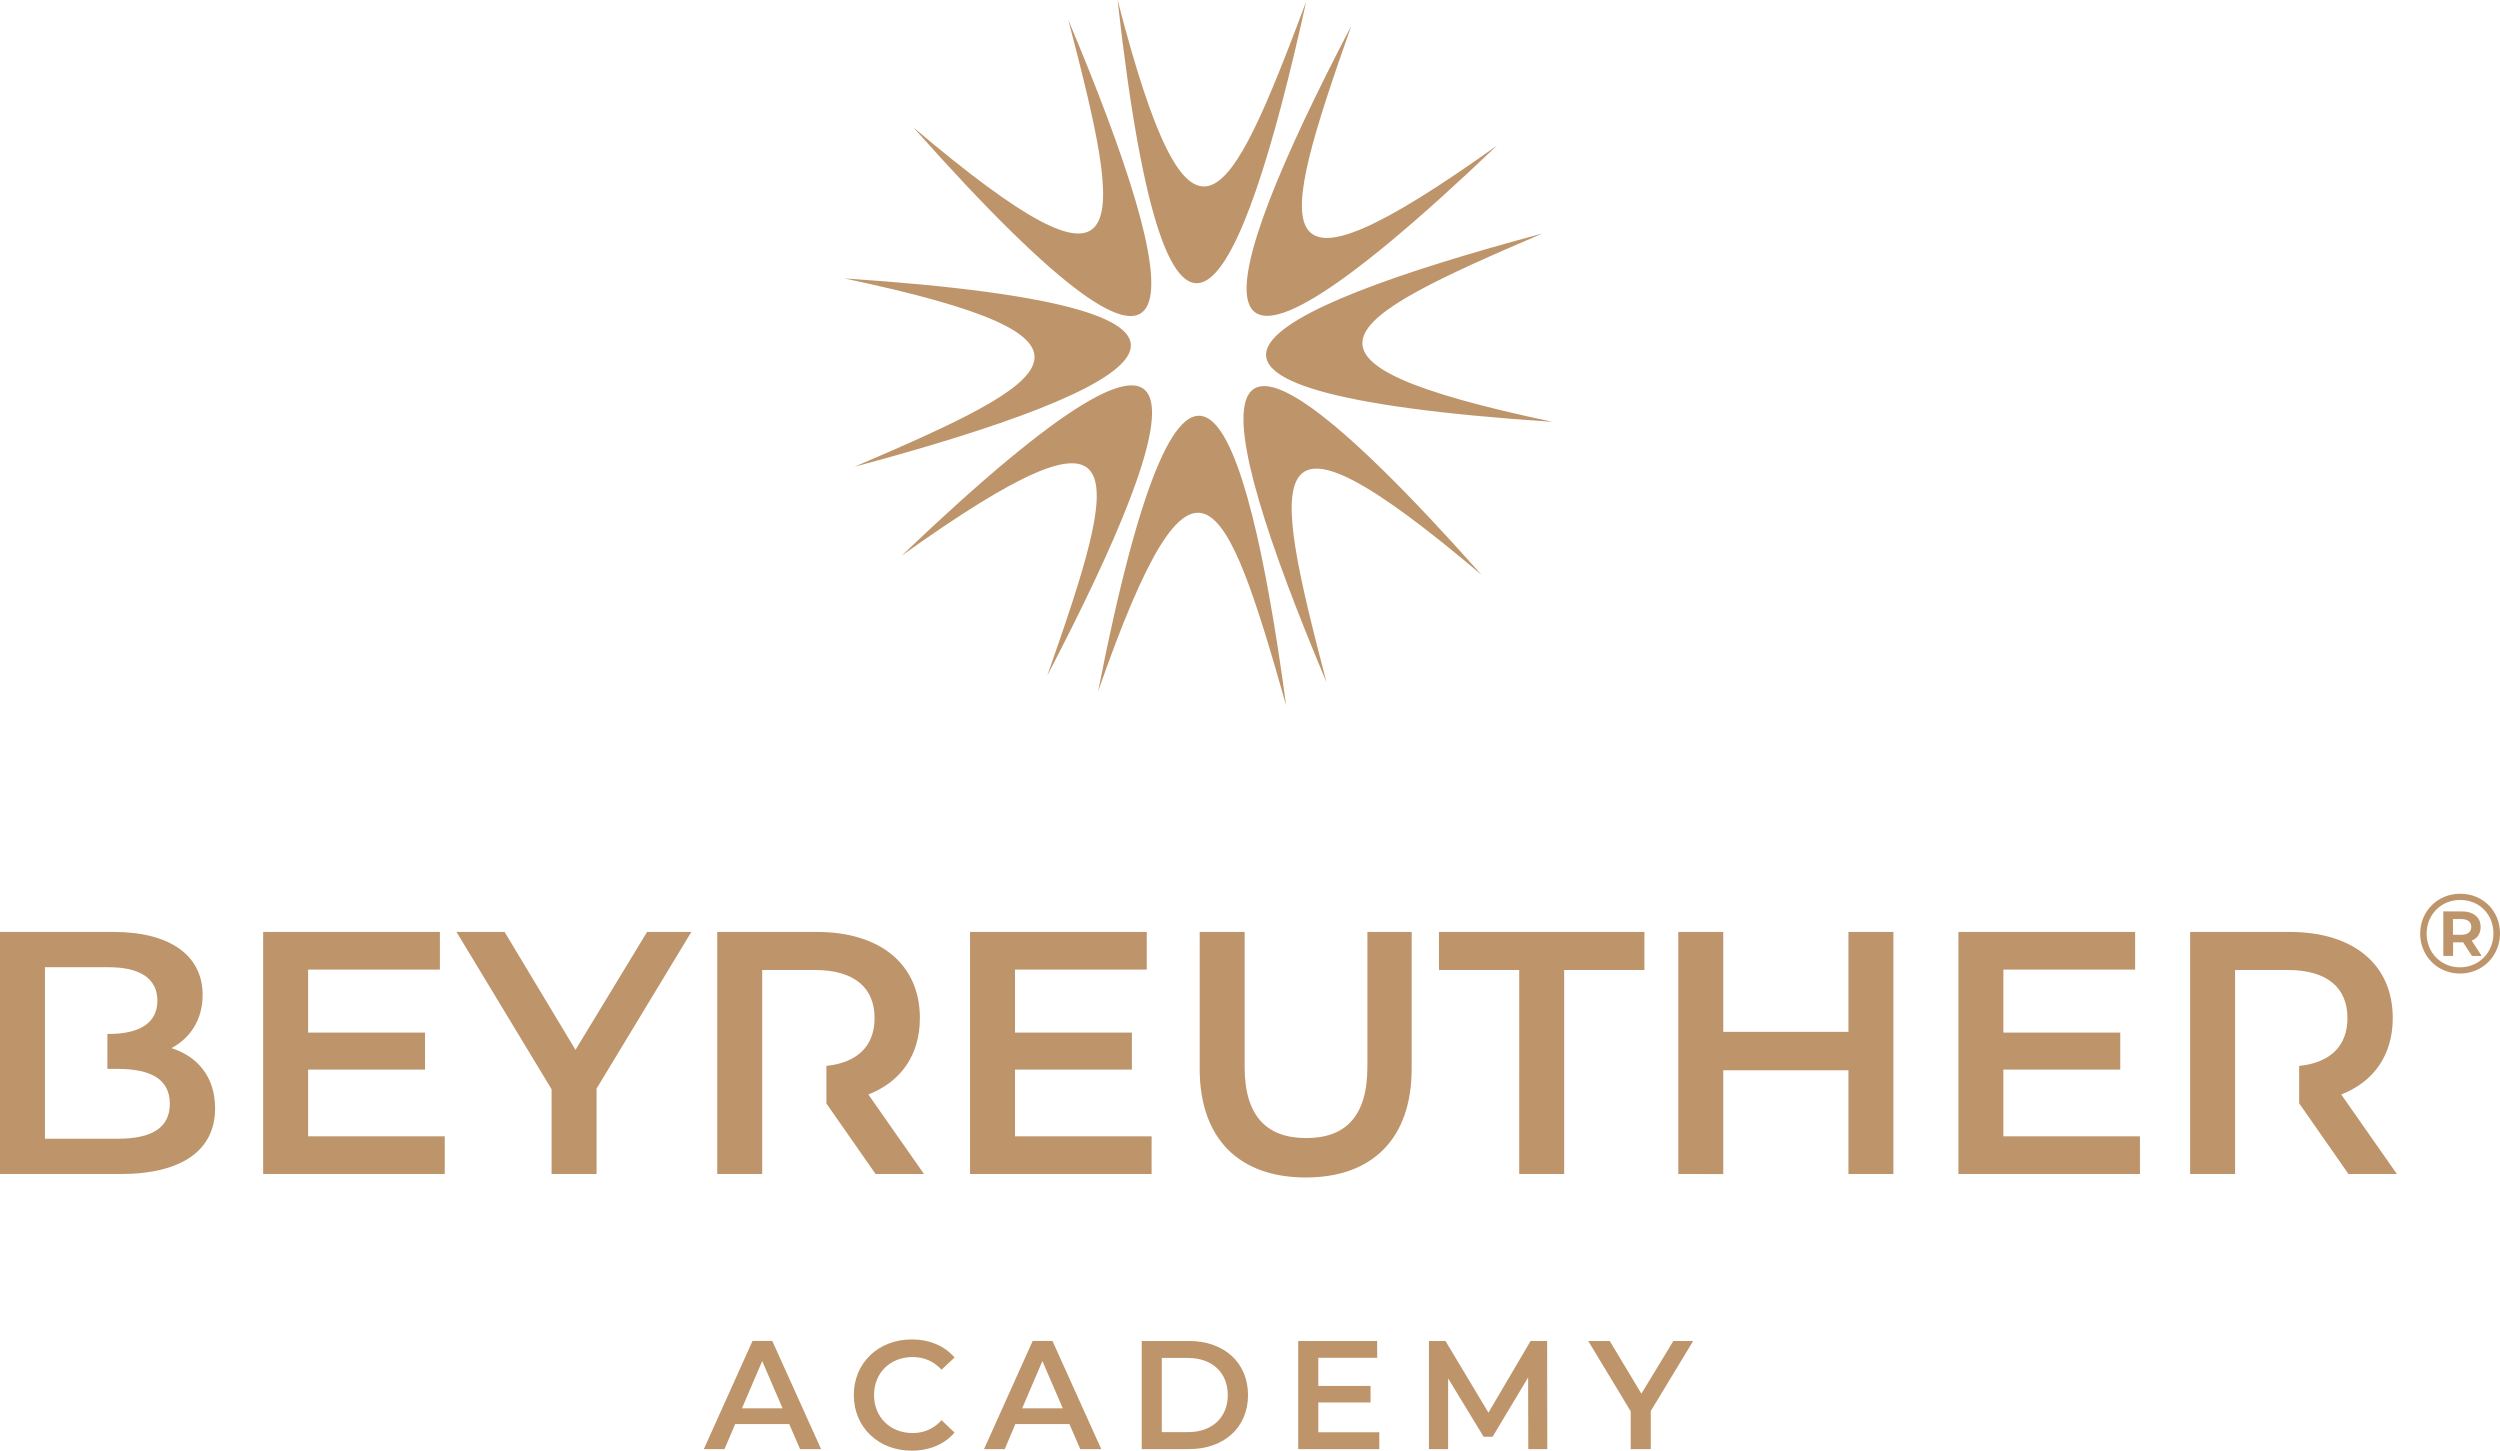 <?xml version="1.0" encoding="UTF-8"?> <svg xmlns="http://www.w3.org/2000/svg" id="BEYREUTHER_Academy" data-name="BEYREUTHER Academy" viewBox="0 0 3996.59 2319.08"><path fill="#be946a" d="M3996.59,1492.21c0,36-28,64.15-64,64.15s-63.61-28.19-63.61-63.79,27.65-63.8,64-63.8S3996.59,1456.24,3996.59,1492.21Zm-10.49,0c0-30.37-22.4-53.5-53.13-53.5-30.9,0-53.67,23.68-53.67,53.86s22.77,53.85,53.31,53.85C3963,1546.42,3986.1,1522.57,3986.1,1492.21Zm-34.69,11.56,15.9,24.4h-15.54l-14.1-21.69h-16.08v21.69H3906V1457h29.64c18.8,0,30,9.76,30,24.76,0,10.63-5,18.24-14.23,22Zm-16.63-9.39c10.12,0,15.9-4.7,15.9-12.66s-5.78-12.47-15.9-12.47h-13.37v25.13ZM711,1816.57v60.26H420.71v-387H703.22v60.26H492.59v100.62H679.45v59.16H492.59v106.7Zm242.71-76.29v136.55H881.8V1741.38l-152-251.55h76.85L920,1678.36l114.44-188.53h70.77ZM1841,1816.57v60.26H1550.74v-387h282.51v60.26H1622.62v100.62h186.86v59.16H1622.62v106.7Zm76.85-108.36V1489.83h71.87v215.62c0,79.61,35.93,113.89,98.41,113.89s97.85-34.28,97.85-113.89V1489.83h70.77v218.38c0,112.78-63.58,174.15-169.18,174.15-106.15,0-169.73-61.36-169.73-174.15Zm510.84-157.56H2300.41v-60.82h328.4v60.82H2500.55v326.18h-71.87Zm598.18-60.82v387H2955V1711H2754.85v165.85H2683v-387h71.87v159.78H2955v-159.8ZM3421,1816.57v60.26H3130.79v-387H3413.3v60.26H3202.67v100.62h186.86v59.16H3202.67v106.7Zm321.76-66.89c52.52-20.46,82.38-63.58,82.38-122.19,0-85.69-63-137.66-164.75-137.66H3501.21v387h71.87V1550.65h84c63,0,95.64,28.19,95.64,76.84,0,43.66-26.28,71.28-77.21,76.49v59.78l78.87,113.07h77.4Zm-2354.59,0c52.52-20.46,82.38-63.58,82.38-122.19,0-85.69-63-137.66-164.75-137.66H1146.61v387h71.88V1550.65h84c63,0,95.64,28.19,95.64,76.84,0,43.6-26.2,71.19-77,76.46v60.13l78.65,112.75h77.4Zm-1114-74.09c29.85-16,49.75-45.33,49.75-85.14,0-61.36-49.75-100.62-142.63-100.62H0v387H192.39c99.52,0,151.49-38.7,151.49-105,0-50.35-28.2-83-69.66-96.24ZM188,1820.44H71.87V1546.22H173.6c49.75,0,78,17.7,78,53.63,0,35.38-28.2,53.08-78,53.08h-1.94v55.83H188c54.18,0,83.48,17.14,83.48,55.84S242.15,1820.44,188,1820.44ZM1366,746.19c328.2-140.38,441.83-204.45-16.18-301.11C2074.82,493.18,1830.17,621.74,1366,746.19ZM2465.84,373.27c-464.18,124.45-708.8,253,16.17,301.11-458-96.66-344.38-160.73-16.17-301.11ZM2088.11,2.6C1962.65,336.8,1903.76,453.19,1786.58,0c80.69,722.07,198.11,471.9,301.53,2.6Zm-32,1125.16c-64.43-476.22-160.85-735.2-300.72-22.24C1909.49,663.52,1958.59,784.37,2056.11,1127.76ZM1707.77,31.63C1798.23,377,1817.32,506,1460,203.56c482.69,543.05,434.17,271,247.73-171.93ZM1674.2,1080c222.29-426.07,293-693.2-232.72-191.74C1822.48,616.26,1792.79,743.26,1674.2,1080ZM2160.35,41c-222.29,426.07-293,693.2,232.72,191.74C2012.07,504.74,2041.76,377.74,2160.35,41Zm-39.71,1049.82c-90.46-345.32-109.56-474.35,247.72-171.93C1885.67,375.84,1934.19,647.89,2120.64,1090.82ZM1261.69,2276.6h-86.44l-17,40h-33.09L1203,2143.71h31.62l78,172.89H1279Zm-10.62-25.19-32.6-75.58-32.35,75.58Zm113.86-21.24c0-51.62,39.51-88.91,92.61-88.91,28.16,0,52.36,10.12,68.42,28.89l-20.75,19.51c-12.6-13.58-28.15-20.25-46.18-20.25-35.82,0-61.75,25.19-61.75,60.76s25.93,60.76,61.75,60.76c18,0,33.58-6.67,46.18-20.5l20.75,19.75c-16.06,18.78-40.26,28.9-68.66,28.9-52.86,0-92.37-37.29-92.37-88.91Zm344.7,46.43h-86.44l-17,40h-33.1l77.8-172.89h31.62l78,172.89h-33.59ZM1699,2251.41l-32.6-75.58-32.35,75.58Zm126.2-107.69h75.58c56.06,0,94.35,34.58,94.35,86.45s-38.29,86.44-94.35,86.44H1825.2Zm74.1,145.72c38.53,0,63.47-23.46,63.47-59.27s-24.94-59.28-63.47-59.28h-42v118.55Zm305.72.25v26.92H2075.36V2143.72h126.21v26.93h-94.1v44.95H2191V2242h-83.48v47.67Zm238.15,26.92-.25-114.6-56.8,94.84H2371.8L2315,2203.5v113.11h-30.63V2143.72h26.43l68.66,114.6,67.43-114.6h26.42l.25,172.89Zm195.85-61v61h-32.11V2256.1L2539,2143.72h34.33L2624,2228l51.12-84.23h31.62Z"></path></svg> 